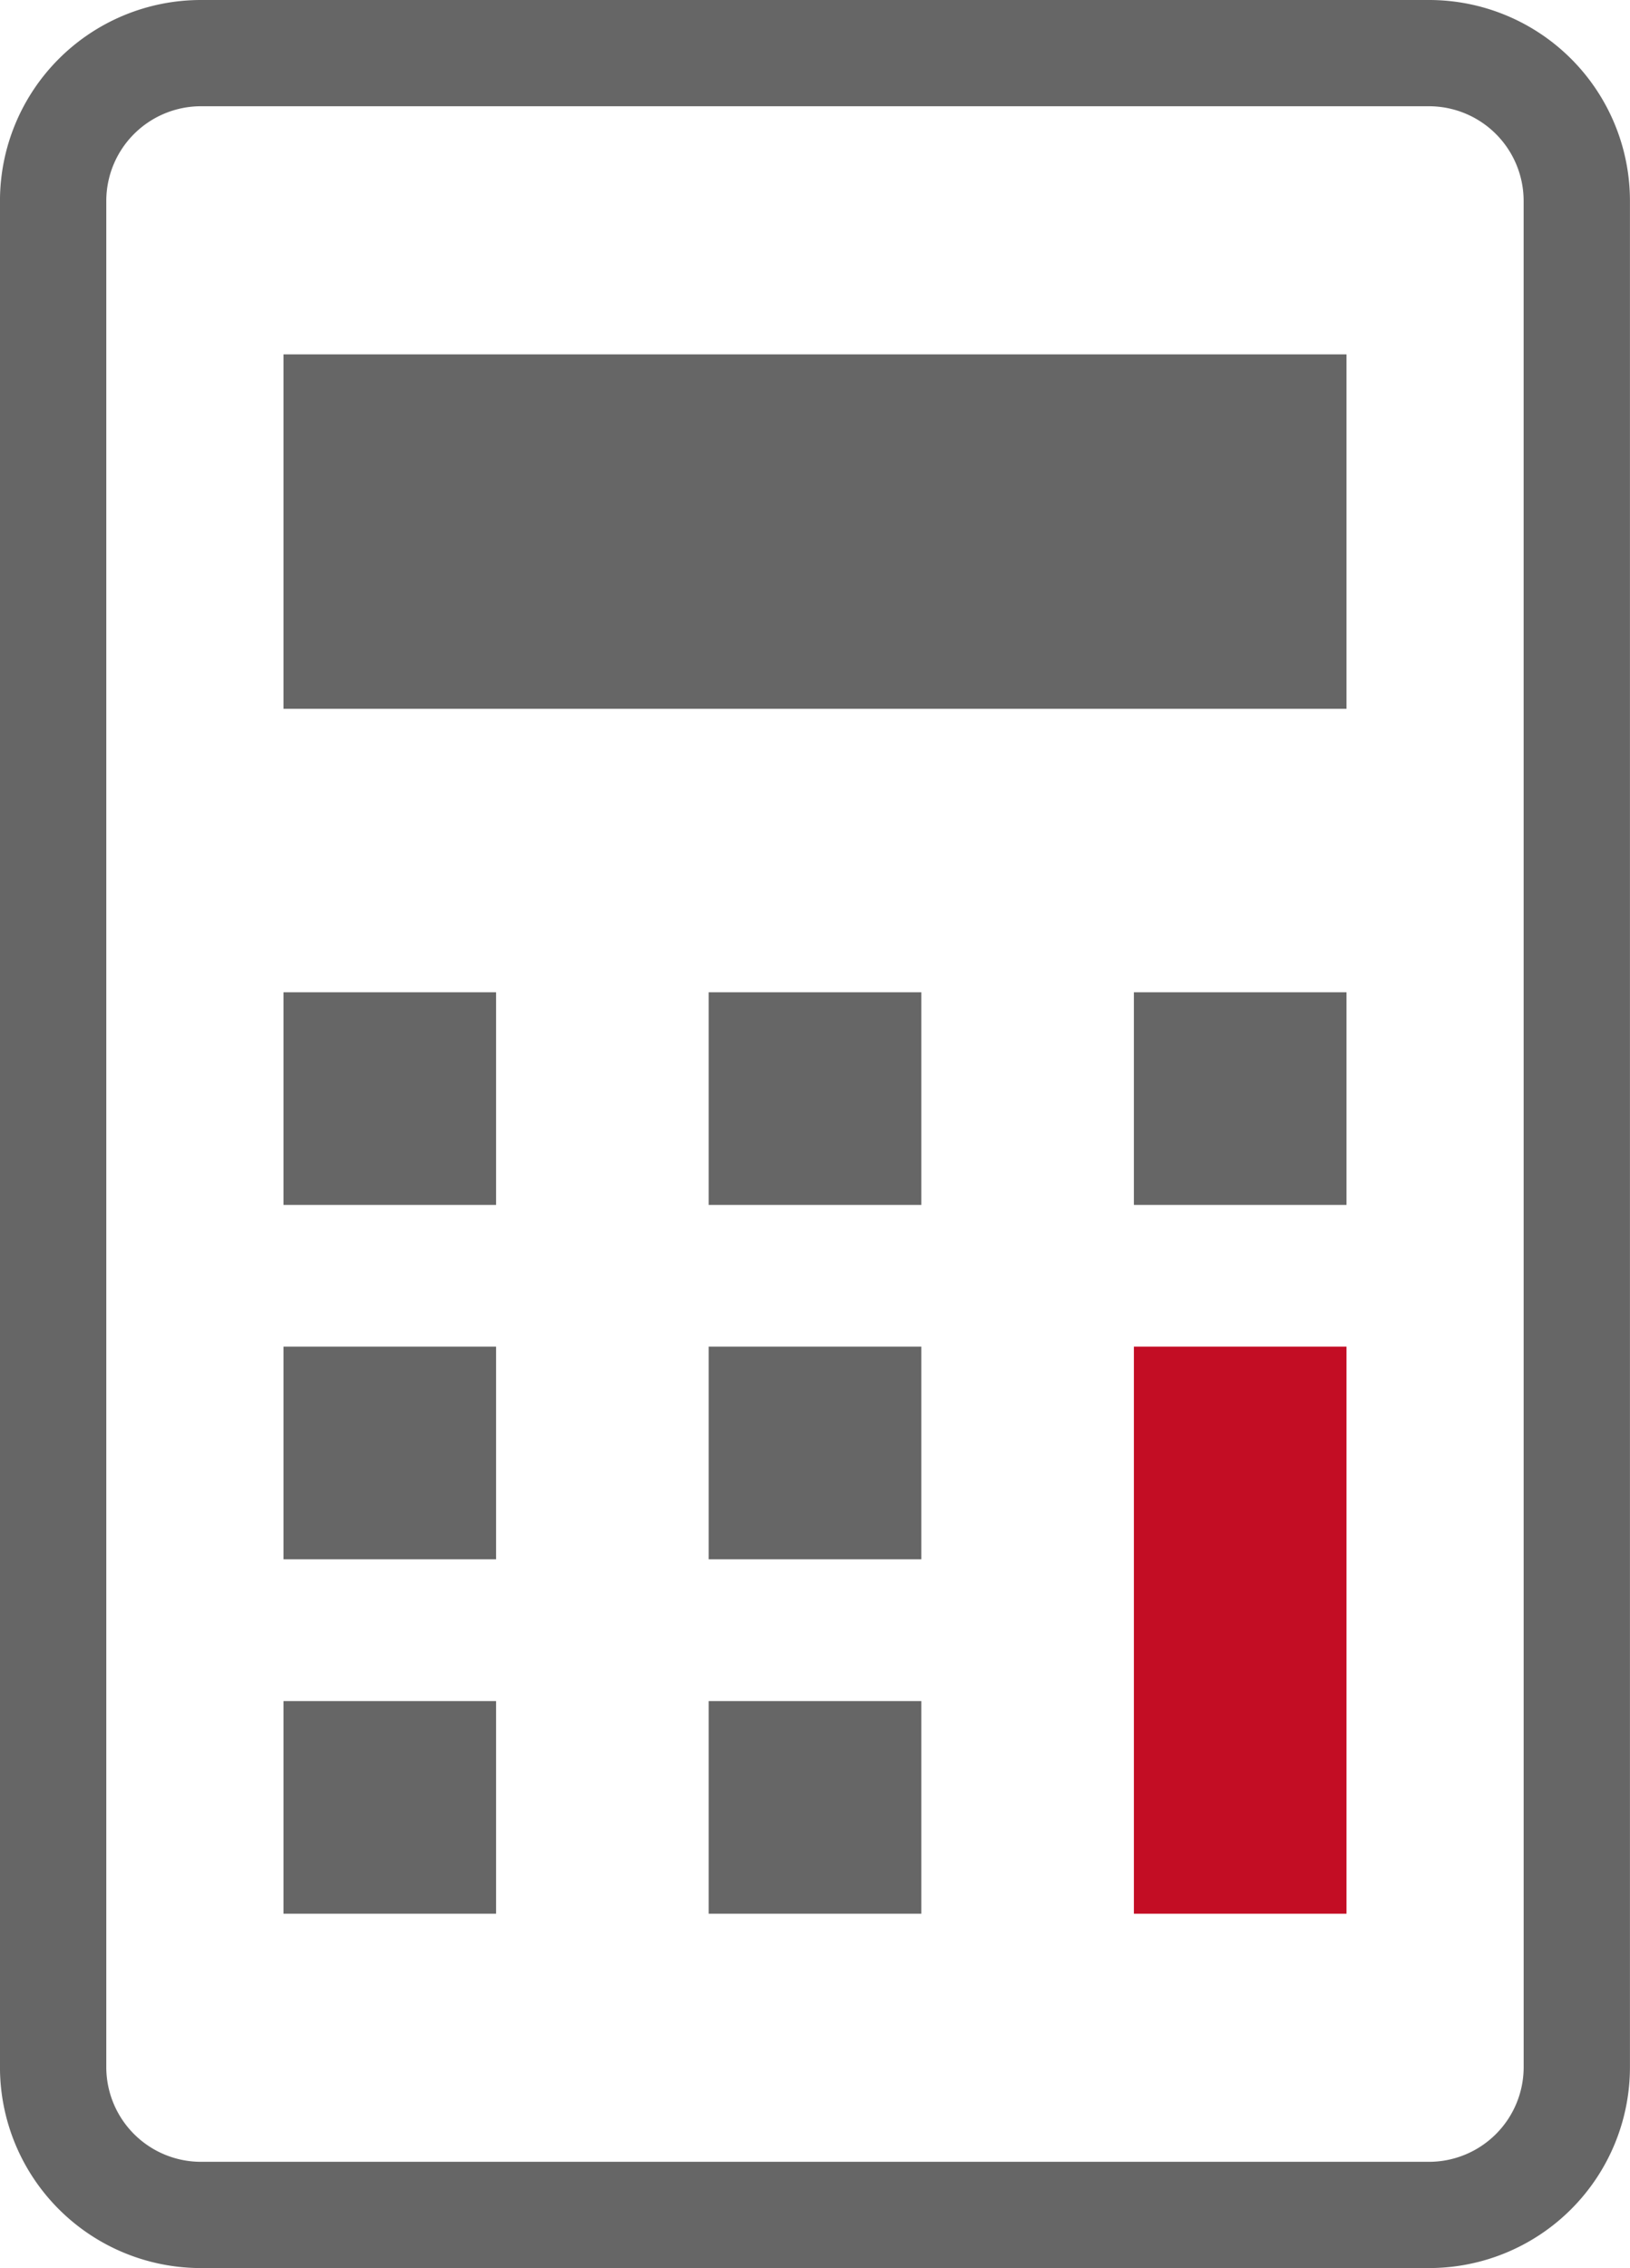 <svg height="85.532" viewBox="0 0 61.479 85.532" width="61.479" xmlns="http://www.w3.org/2000/svg"><g transform="translate(-1853.923 -162.035)"><g fill="#666"><path d="m1907.826 162.035h-46.326a7.578 7.578 0 0 0 -7.578 7.575v70.384a7.578 7.578 0 0 0 7.578 7.573h46.325a7.576 7.576 0 0 0 7.575-7.575v-70.382a7.576 7.576 0 0 0 -7.574-7.575zm3.565 77.957a3.571 3.571 0 0 1 -3.565 3.568h-46.326a3.572 3.572 0 0 1 -3.568-3.568v-70.382a3.572 3.572 0 0 1 3.568-3.568h46.325a3.571 3.571 0 0 1 3.565 3.568z"/><path d="m1864.615 226.185h8.019v8.019h-8.019z"/><path d="m1864.615 212.82h8.019v8.019h-8.019z"/><path d="m1864.615 199.455h8.019v8.019h-8.019z"/><path d="m1880.653 226.185h8.019v8.019h-8.019z"/><path d="m1880.653 212.82h8.019v8.019h-8.019z"/><path d="m1880.653 199.455h8.019v8.019h-8.019z"/></g><path d="m1896.69 212.82h8.019v21.384h-8.019z" fill="#c30d24"/><path d="m1896.69 199.455h8.019v8.019h-8.019z" fill="#666"/><path d="m1864.615 175.399h40.094v13.365h-40.094z" fill="#666"/></g></svg>